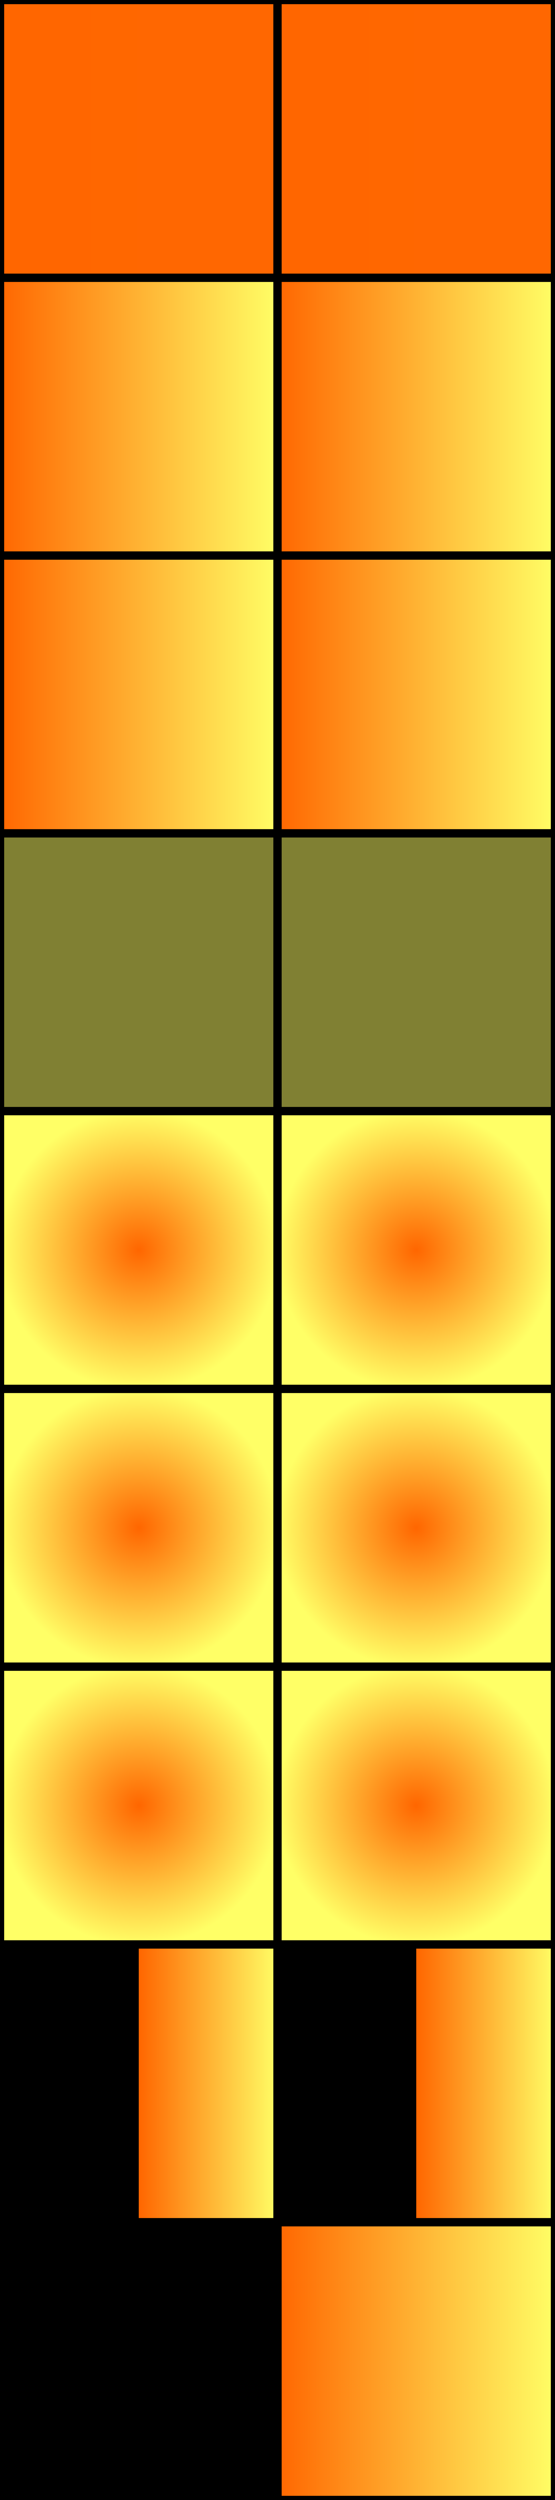 <!--
     Any copyright is dedicated to the Public Domain.
     http://creativecommons.org/publicdomain/zero/1.0/
-->
<svg xmlns="http://www.w3.org/2000/svg"
  xmlns:xlink="http://www.w3.org/1999/xlink" viewBox="0 0 200 900">
  <!-- Bug 608161 - SVG SMIL: Don't use HasAttr to test for presence of animated
       attributes.
       
       Test animating gradient attributes doesn't rely on the presence of
       attributes in the DOM, but also correctly detects attributes set by
       animation.

       The format of each test is that we have a base gradient named
       (attName)Ref which does NOT specify the attribute under test, but instead
       sets the attribute to a non-default value using animation.

       Then we have a referencing gradient named (attName) that refers to the
       base gradient and also does NOT specify the attribute under test.

       When we go to look up the attribute under test we begin at (attName),
       notice the attribute isn't specified (either in the DOM or by animation),
       then go to (attName)Ref and detect that the attribute is specified there
       by animation and use that value.

       To the right of each test we also include a rect that directly references
       (attName)Ref. The two rectangles should be identical but prior to fixing
       this bug they were not.
       -->
  <!-- 1. gradientUnits: defaults to objectBoundingBox -->
  <defs>
    <linearGradient xlink:href="#gradientUnitsRef" id="gradientUnits"/>
    <linearGradient id="gradientUnitsRef" x1="0" y1="0" x2="100" y2="0">
      <set attributeName="gradientUnits" to="userSpaceOnUse"/>
      <stop offset="0%" stop-color="#F60" />
      <stop offset="100%" stop-color="#FF6" />
    </linearGradient>
  </defs>
  <rect width="100px" height="100px" fill="url(#gradientUnits)"/>
  <g transform="translate(100px)">
    <rect width="100px" height="100px" fill="url(#gradientUnitsRef)"/>
  </g>
  <!-- 2. gradientTransform: defaults to identity -->
  <defs>
    <linearGradient xlink:href="#gradientTransformRef" id="gradientTransform"/>
    <linearGradient id="gradientTransformRef">
      <animateTransform attributeName="gradientTransform" type="rotate"
        values="90 0.5 0.5" fill="freeze"/>
      <stop offset="0%" stop-color="#F60" />
      <stop offset="100%" stop-color="#FF6" />
    </linearGradient>
  </defs>
  <g transform="translate(0px 100px)">
    <rect width="100px" height="100px" fill="url(#gradientTransform)"/>
    <g transform="translate(100px)">
      <rect width="100px" height="100px" fill="url(#gradientTransformRef)"/>
    </g>
  </g>
  <!-- 3. x1: defaults to 0%
          x2: defaults to 100% -->
  <defs>
    <linearGradient xlink:href="#x1x2Ref" id="x1x2"/>
    <linearGradient id="x1x2Ref">
      <set attributeName="x1" to="40%"/>
      <set attributeName="x2" to="60%"/>
      <stop offset="0%" stop-color="#F60" />
      <stop offset="100%" stop-color="#FF6" />
    </linearGradient>
  </defs>
  <g transform="translate(0px 200px)">
    <rect width="100px" height="100px" fill="url(#x1x2)"/>
    <g transform="translate(100px)">
      <rect width="100px" height="100px" fill="url(#x1x2Ref)"/>
    </g>
  </g>
  <!-- 4. y1: defaults to 0%
          y2: defaults to 0% -->
  <defs>
    <linearGradient xlink:href="#y1y2Ref" id="y1y2"/>
    <linearGradient id="y1y2Ref" x2="0%">
      <set attributeName="y1" to="40%"/>
      <set attributeName="y2" to="60%"/>
      <stop offset="0%" stop-color="#F60" />
      <stop offset="100%" stop-color="#FF6" />
    </linearGradient>
  </defs>
  <g transform="translate(0px 300px)">
    <rect width="100px" height="100px" fill="url(#y1y2)"/>
    <g transform="translate(100px)">
      <rect width="100px" height="100px" fill="url(#y1y2Ref)"/>
    </g>
  </g>
  <!-- 5. cx: defaults to 50%
          cy: defaults to 50% -->
  <defs>
    <radialGradient xlink:href="#cxcyRef" id="cxcy"/>
    <radialGradient id="cxcyRef">
      <set attributeName="cx" to="0%"/>
      <set attributeName="cy" to="100%"/>
      <stop offset="0%" stop-color="#F60" />
      <stop offset="100%" stop-color="#FF6" />
    </radialGradient>
  </defs>
  <g transform="translate(0px 400px)">
    <rect width="100px" height="100px" fill="url(#cxcy)"/>
    <g transform="translate(100px)">
      <rect width="100px" height="100px" fill="url(#cxcyRef)"/>
    </g>
  </g>
  <!-- 6. r: defaults to 50% -->
  <defs>
    <radialGradient xlink:href="#rRef" id="r"/>
    <radialGradient id="rRef">
      <set attributeName="r" to="100%"/>
      <stop offset="0%" stop-color="#F60" />
      <stop offset="100%" stop-color="#FF6" />
    </radialGradient>
  </defs>
  <g transform="translate(0px 500px)">
    <rect width="100px" height="100px" fill="url(#r)"/>
    <g transform="translate(100px)">
      <rect width="100px" height="100px" fill="url(#rRef)"/>
    </g>
  </g>
  <!-- 7. fx: defaults to cx
          fy: defaults to cy -->
  <defs>
    <radialGradient xlink:href="#fxfyRef" id="fxfy"/>
    <radialGradient id="fxfyRef">
      <set attributeName="fx" to="20%"/>
      <set attributeName="fy" to="80%"/>
      <stop offset="0%" stop-color="#F60" />
      <stop offset="100%" stop-color="#FF6" />
    </radialGradient>
  </defs>
  <g transform="translate(0px 600px)">
    <rect width="100px" height="100px" fill="url(#fxfy)"/>
    <g transform="translate(100px)">
      <rect width="100px" height="100px" fill="url(#fxfyRef)"/>
    </g>
  </g>
  <!-- 8. spreadMethod: defaults to pad -->
  <defs>
    <linearGradient xlink:href="#spreadMethodRef" id="spreadMethod"/>
    <linearGradient id="spreadMethodRef" x1="50%">
      <set attributeName="spreadMethod" to="reflect"/>
      <stop offset="0%" stop-color="#F60" />
      <stop offset="100%" stop-color="#FF6" />
    </linearGradient>
  </defs>
  <g transform="translate(0px 700px)">
    <rect width="100px" height="100px" fill="url(#spreadMethod)"/>
    <g transform="translate(100px)">
      <rect width="100px" height="100px" fill="url(#spreadMethodRef)"/>
    </g>
  </g>
  <!-- 9. xlink:href
    This attribute is not affected by bug 608161 but we test it here for
    completeness.
    -->
  <defs>
    <linearGradient id="xlink">
      <set attributeName="xlink:href" to="#xlinkRef"/>
    </linearGradient>
    <linearGradient id="xlinkRef">
      <stop offset="0%" stop-color="#F60" />
      <stop offset="100%" stop-color="#FF6" />
    </linearGradient>
  </defs>
  <g transform="translate(0px 800px)">
    <rect width="100px" height="100px" fill="url(#xlink)"/>
    <g transform="translate(100px)">
      <rect width="100px" height="100px" fill="url(#xlinkRef)"/>
    </g>
  </g>
  <!-- We were getting random but very minor anti-aliasing differences on OSX
       and OSX64 along the edges of these gradients so we draw a thick stroke
       over all the edges. -->
  <path stroke="black" stroke-width="3px" stroke-linecap="square" fill="none"
    d="M0 0H200V900H0V0
       M0 100H200
       M0 200H200
       M0 300H200
       M0 400H200
       M0 500H200
       M0 600H200
       M0 700H200
       M0 800H200
       M0 900H200
       M100 0V900"/>
  <!-- If adding more tests here, be sure to update the viewBox on the root svg
       element -->
</svg>
